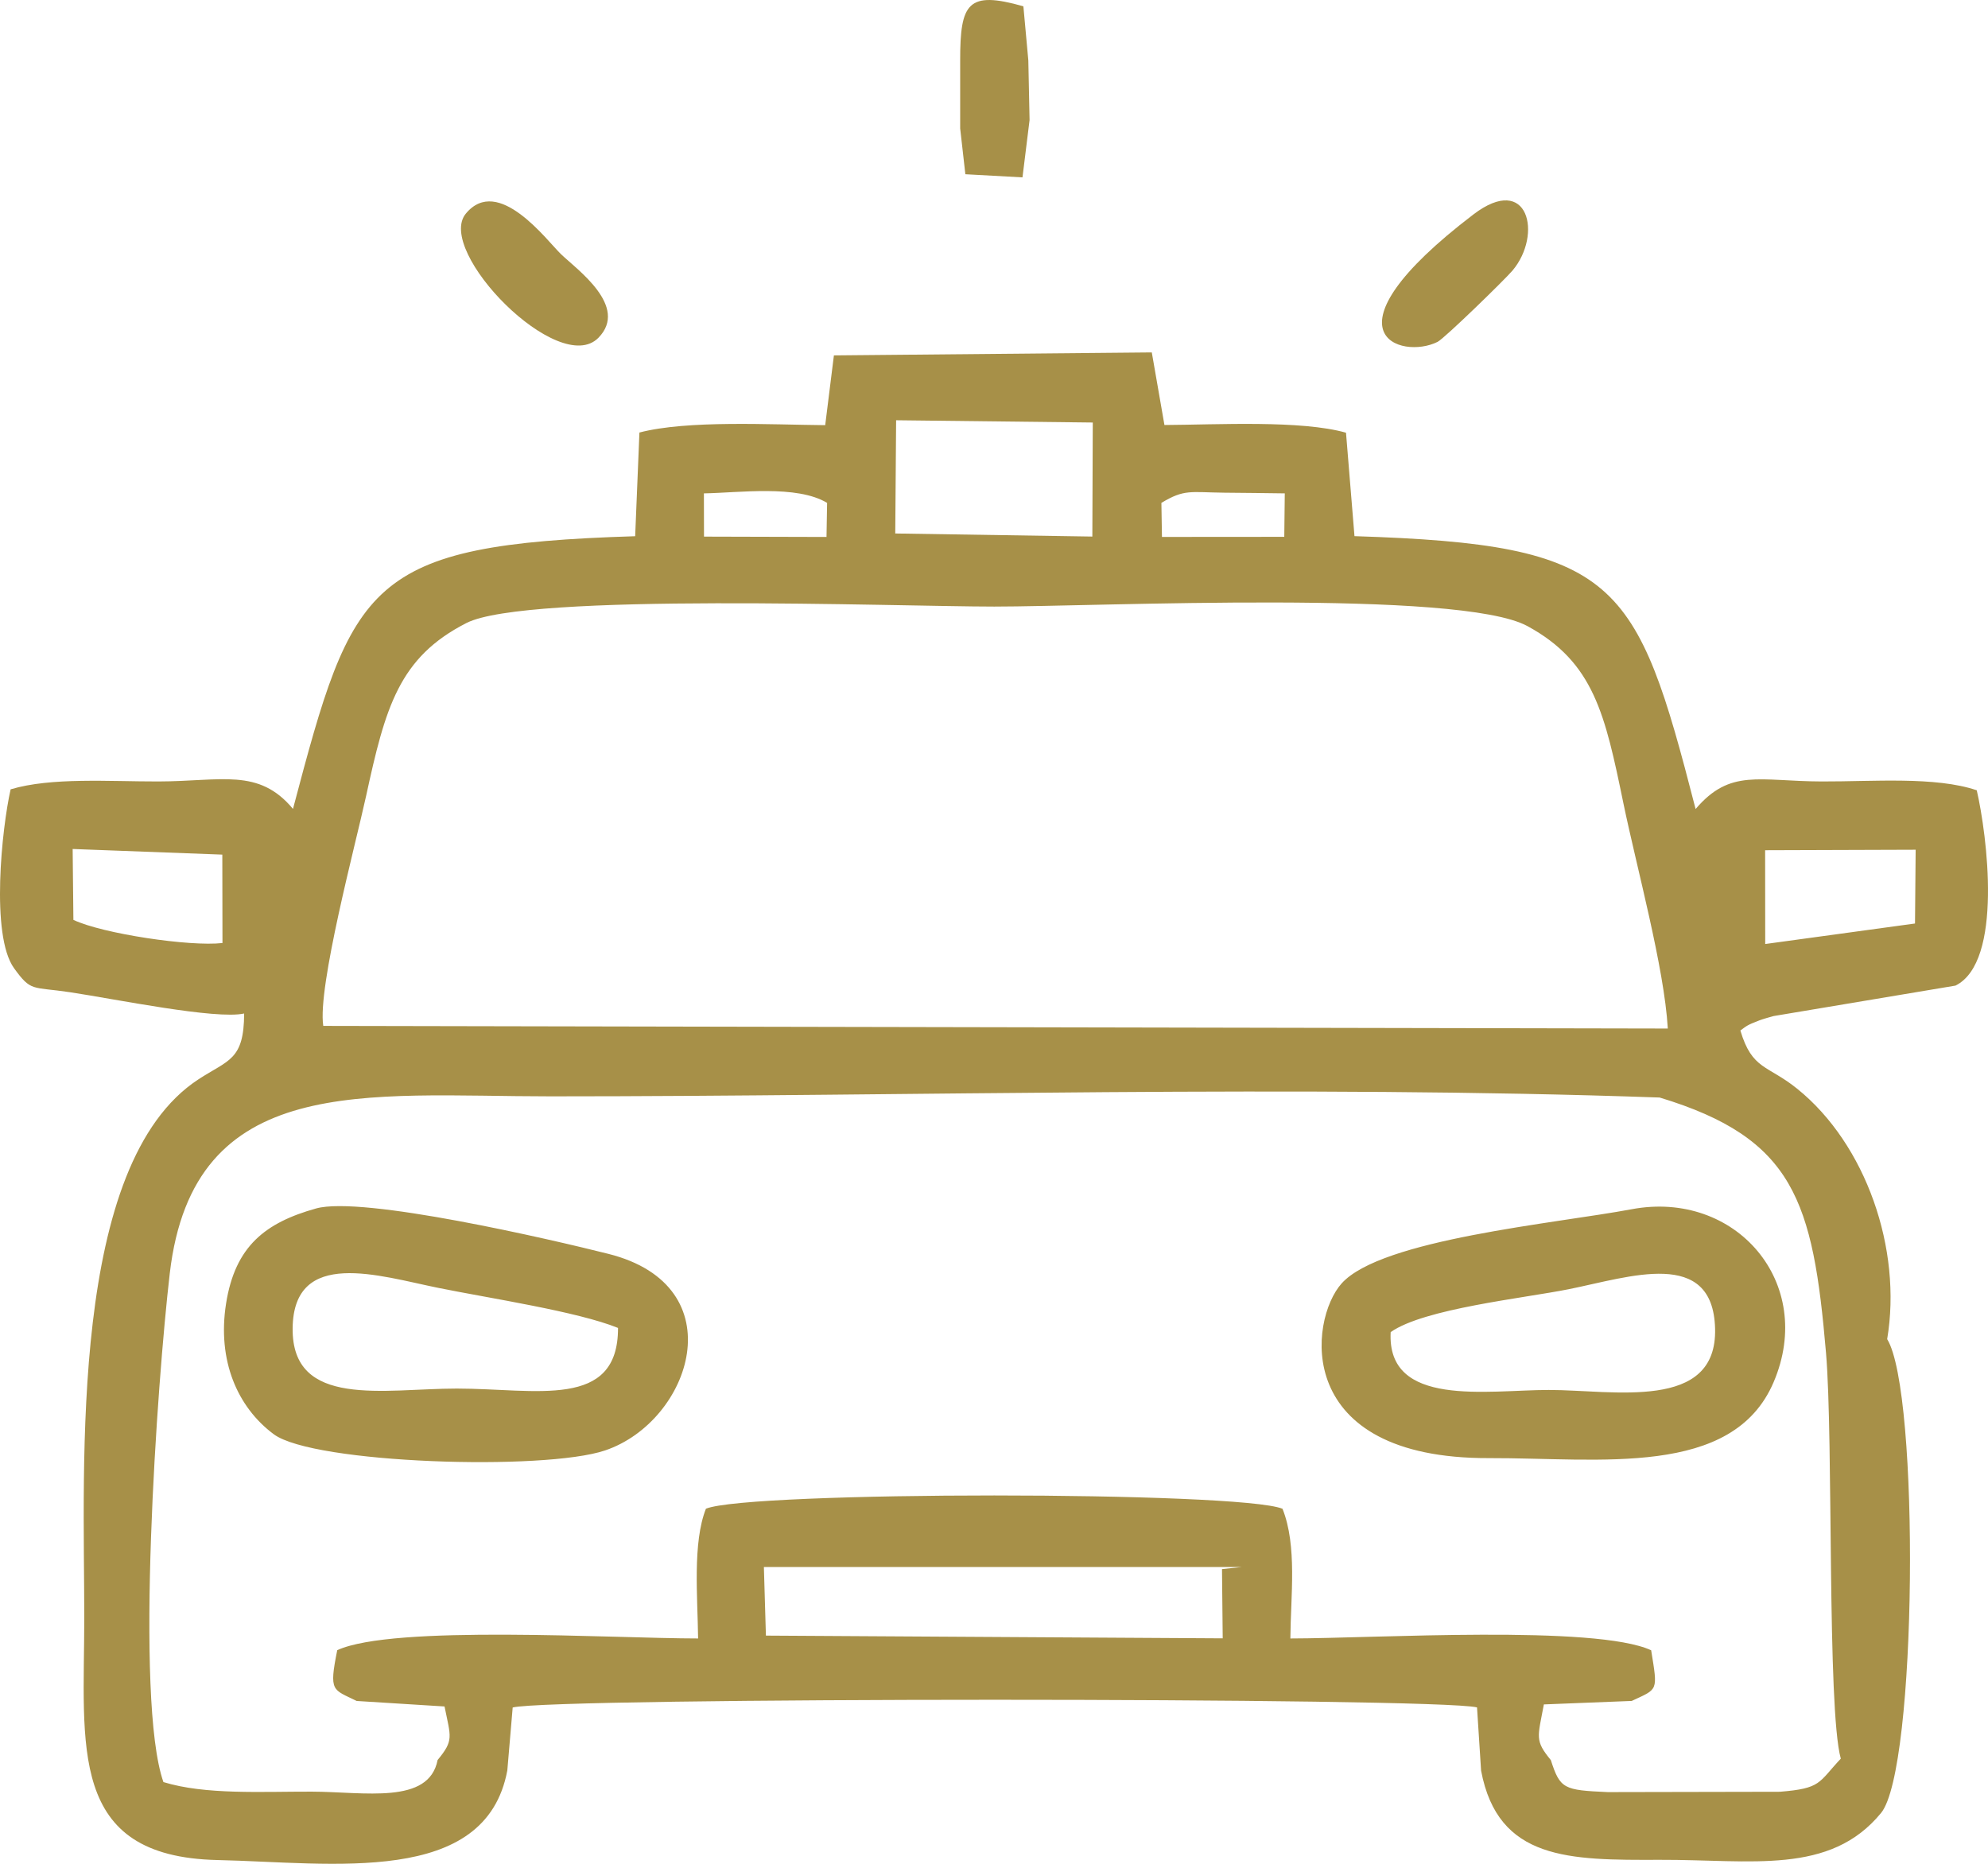 <svg width="64" height="60" viewBox="0 0 64 60" fill="none" xmlns="http://www.w3.org/2000/svg">
<path fill-rule="evenodd" clip-rule="evenodd" d="M30.911 1.943L30.911 4.134L31.078 5.609L32.917 5.71L33.145 3.865L33.105 1.943L32.946 0.203C31.154 -0.306 30.91 0.097 30.911 1.943ZM47.434 6.903C42.383 10.757 45.115 11.591 46.279 11.006C46.507 10.891 48.459 8.987 48.693 8.709C49.666 7.554 49.208 5.55 47.434 6.903ZM14.999 6.874C13.998 8.077 17.996 12.169 19.266 10.873C20.254 9.864 18.573 8.675 18.061 8.183C17.612 7.752 16.042 5.619 14.999 6.874ZM44.77 42.884C45.844 42.127 49.047 41.794 50.505 41.502C52.466 41.109 55.145 40.156 55.214 42.768C55.286 45.447 51.932 44.745 49.861 44.746C47.88 44.746 44.641 45.327 44.77 42.884ZM52.528 38.928C50.077 39.388 44.467 39.891 43.19 41.318C42.146 42.483 41.591 46.961 47.936 46.94C51.496 46.929 55.781 47.583 57.099 44.494C58.463 41.296 55.879 38.299 52.528 38.928ZM19.896 42.749C19.903 45.39 17.255 44.701 14.704 44.701C12.372 44.701 9.391 45.357 9.421 42.756C9.451 40.158 12.221 41.078 14.106 41.459C15.774 41.797 18.582 42.218 19.896 42.749ZM10.176 38.903C8.55 39.358 7.57 40.11 7.278 41.964C6.988 43.806 7.649 45.306 8.814 46.172C10.088 47.119 17.518 47.355 19.479 46.693C22.249 45.758 23.7 41.4 19.587 40.365C17.722 39.895 11.656 38.489 10.176 38.903ZM24.592 50.446H39.973L39.34 50.513L39.363 52.742L24.657 52.654L24.592 50.446ZM16.332 56.996L16.505 54.968C17.797 54.637 46.219 54.637 47.55 54.965L47.681 57.001C48.227 59.893 50.524 59.882 53.431 59.872C56.384 59.861 58.909 60.374 60.558 58.363C61.719 56.947 61.805 44.812 60.754 43.11L60.574 45.226C60.916 42.778 60.801 43.387 60.024 42.764C60.033 43.882 60.022 44.866 60.845 45.503L60.564 46.064C59.971 47.669 60.248 56.14 60.571 57.006C59.599 56.226 59.942 57.437 59.69 55.373C59.687 55.351 59.738 54.139 59.742 53.993L59.84 46.273C59.829 46.186 59.809 46.106 59.794 46.026L59.474 45.229C59.077 46.778 59.757 47.734 59.747 51.255C59.741 53.605 59.964 54.554 59.203 56.699L59.261 56.615C58.531 57.392 58.641 57.573 57.299 57.681L51.758 57.692C50.341 57.628 50.226 57.592 49.926 56.661C49.402 56.022 49.504 55.932 49.702 54.869L52.53 54.757C53.384 54.358 53.372 54.459 53.156 53.126C51.368 52.301 44.271 52.743 41.541 52.746C41.551 51.383 41.766 49.77 41.288 48.571C39.922 48 24.102 48 22.726 48.569C22.292 49.67 22.459 51.413 22.474 52.746C19.739 52.746 12.654 52.297 10.857 53.123C10.584 54.476 10.712 54.377 11.483 54.758L14.311 54.935C14.512 55.931 14.615 56.021 14.088 56.659C13.806 58.104 11.738 57.682 10.035 57.677C8.43 57.673 6.608 57.784 5.261 57.369C4.331 54.715 5.058 44.49 5.465 40.997C6.223 34.489 11.777 35.294 17.726 35.294C29.445 35.294 41.787 34.921 53.43 35.332C52.931 34.899 53.375 35.161 52.626 34.921L41.072 34.819C32.879 34.819 17.053 34.505 9.609 34.898C9.041 34.928 10.076 35.215 8.812 34.944C8.757 34.933 8.667 34.921 8.617 34.901C6.841 34.164 8.308 35.578 8.182 34.361C8.123 33.797 8.934 33.176 8.935 33.174C6.369 32.359 10.611 32.604 8.537 33.363C8.523 33.368 8.469 33.416 8.456 33.417C8.274 33.437 8.493 33.176 7.86 32.627C7.854 34.132 7.358 34.114 6.392 34.744C2.217 37.467 2.713 47.12 2.713 52.077C2.712 56.203 2.159 59.773 7.003 59.879C10.701 59.959 15.631 60.74 16.332 56.996ZM10.407 33.026C10.214 31.785 11.45 27.168 11.785 25.629C12.406 22.776 12.839 21.164 15.019 20.055C16.959 19.068 28.867 19.527 32.008 19.527C35.386 19.527 46.988 18.968 49.172 20.155C51.317 21.321 51.672 23 52.263 25.862C52.692 27.937 53.578 31.145 53.692 33.111L10.407 33.026ZM2.339 27.331L7.157 27.512L7.162 30.358C6.112 30.479 3.301 30.058 2.363 29.613L2.339 27.331ZM56.825 27.371L61.671 27.355L61.65 29.73L56.828 30.39L56.825 27.371ZM41.361 15.883L41.345 17.282L37.407 17.285L37.389 16.189C38.132 15.74 38.318 15.849 39.42 15.861C40.065 15.868 40.71 15.872 41.361 15.883ZM28.849 13.529L35.18 13.602L35.166 17.273L28.821 17.174L28.849 13.529ZM22.661 15.883C23.788 15.864 25.652 15.601 26.627 16.189L26.608 17.286L22.664 17.275L22.661 15.883ZM7.86 32.627C8.493 33.176 8.274 33.437 8.456 33.417C8.469 33.416 8.523 33.368 8.537 33.363C10.611 32.604 6.369 32.359 8.935 33.174C8.934 33.176 8.123 33.797 8.182 34.361C8.308 35.578 6.841 34.164 8.617 34.901C8.667 34.921 8.757 34.933 8.812 34.944C10.076 35.215 9.041 34.928 9.609 34.898C17.053 34.505 32.879 34.819 41.072 34.819L52.626 34.921C53.375 35.161 52.931 34.899 53.43 35.332C57.759 36.644 58.366 38.66 58.785 43.551C59.026 46.369 58.814 54.99 59.261 56.615L59.203 56.699C59.964 54.554 59.741 53.605 59.747 51.255C59.757 47.734 59.077 46.778 59.474 45.229L59.794 46.026C59.809 46.106 59.829 46.186 59.84 46.273L59.742 53.993C59.738 54.139 59.687 55.351 59.69 55.373C59.942 57.437 59.599 56.226 60.571 57.006C60.248 56.14 59.971 47.669 60.564 46.064L60.845 45.503C60.022 44.866 60.033 43.882 60.024 42.764C60.801 43.387 60.916 42.778 60.574 45.226L60.754 43.11C61.241 40.213 60.072 36.836 57.86 35.051C56.9 34.276 56.408 34.448 56.028 33.174C56.228 33.031 56.221 33.008 56.649 32.845C56.734 32.812 57.004 32.733 57.099 32.709L62.953 31.729C64.498 30.964 63.968 26.87 63.638 25.441C62.308 24.989 60.283 25.163 58.649 25.157C56.622 25.151 55.705 24.732 54.587 26.044C52.68 18.64 52.108 17.53 43.605 17.26L43.332 13.93C41.886 13.52 39.208 13.672 37.487 13.682L37.08 11.345L26.846 11.441L26.566 13.687C24.806 13.672 22.133 13.52 20.585 13.924L20.448 17.262C11.774 17.53 11.361 18.746 9.432 26.04C8.326 24.712 7.132 25.154 5.092 25.157C3.525 25.16 1.655 25.018 0.342 25.41C0.06 26.654 -0.309 30.11 0.451 31.167C1.009 31.938 1.017 31.756 2.259 31.943C3.716 32.162 6.952 32.829 7.86 32.627Z" fill="#A79048"/>
</svg>

